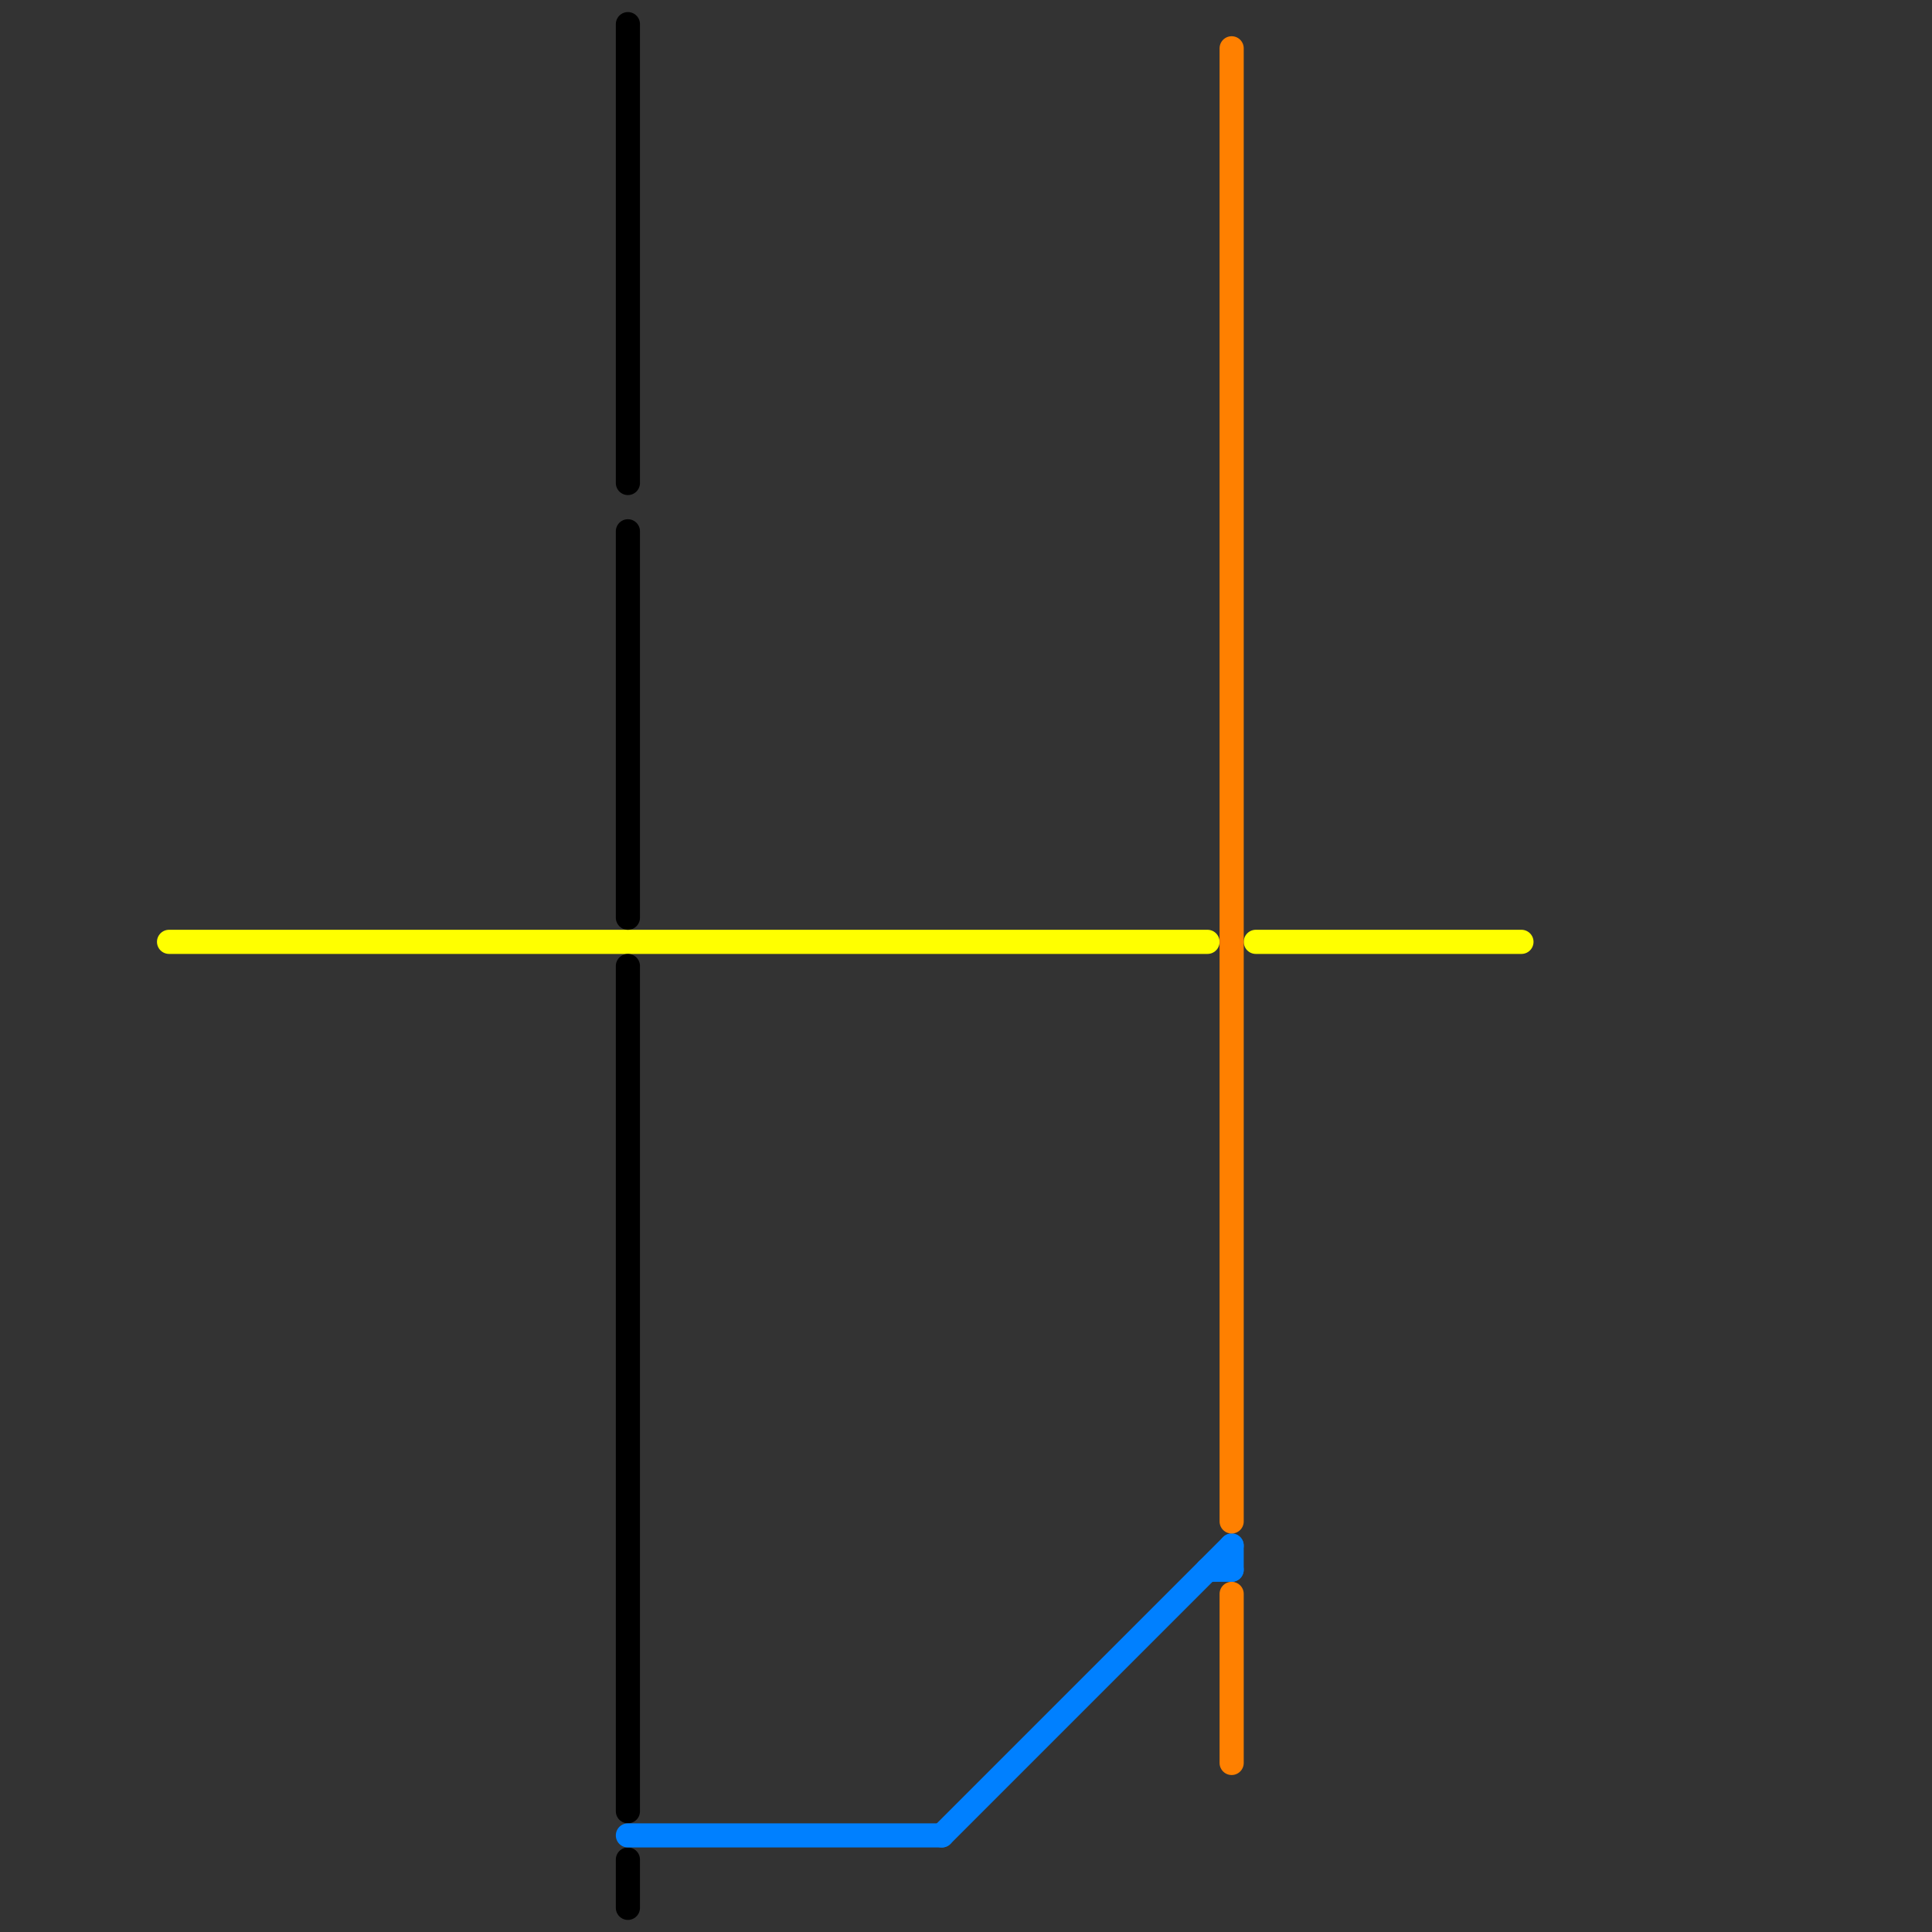 
<svg version="1.1" xmlns="http://www.w3.org/2000/svg" viewBox="0 0 80 80">
<rect x="0" y="0" width="80" height="80" fill="#333333" stroke="none"/>
<style>text { font: 1px Helvetica; font-weight: 600; white-space: pre; dominant-baseline: central; } line { stroke-width: 1; fill: none; stroke-linecap: round; stroke-linejoin: round; } .c0 { stroke: #ffff00 } .c1 { stroke: #000000 } .c2 { stroke: #0080ff } .c3 { stroke: #ff8000 }</style><defs><g id="wm-xf"><circle r="1.2" fill="#000"/><circle r="0.9" fill="#fff"/><circle r="0.6" fill="#000"/><circle r="0.3" fill="#fff"/></g><g id="wm"><circle r="0.6" fill="#000"/><circle r="0.3" fill="#fff"/></g></defs><line class="c0" x1="7" y1="39" x2="50" y2="39"/><line class="c0" x1="52" y1="39" x2="63" y2="39"/><line class="c1" x1="26" y1="40" x2="26" y2="75"/><line class="c1" x1="26" y1="1" x2="26" y2="20"/><line class="c1" x1="26" y1="22" x2="26" y2="38"/><line class="c1" x1="26" y1="77" x2="26" y2="79"/><line class="c2" x1="39" y1="76" x2="51" y2="64"/><line class="c2" x1="50" y1="65" x2="51" y2="65"/><line class="c2" x1="51" y1="64" x2="51" y2="65"/><line class="c2" x1="26" y1="76" x2="39" y2="76"/><line class="c3" x1="51" y1="2" x2="51" y2="63"/><line class="c3" x1="51" y1="66" x2="51" y2="73"/>
</svg>
